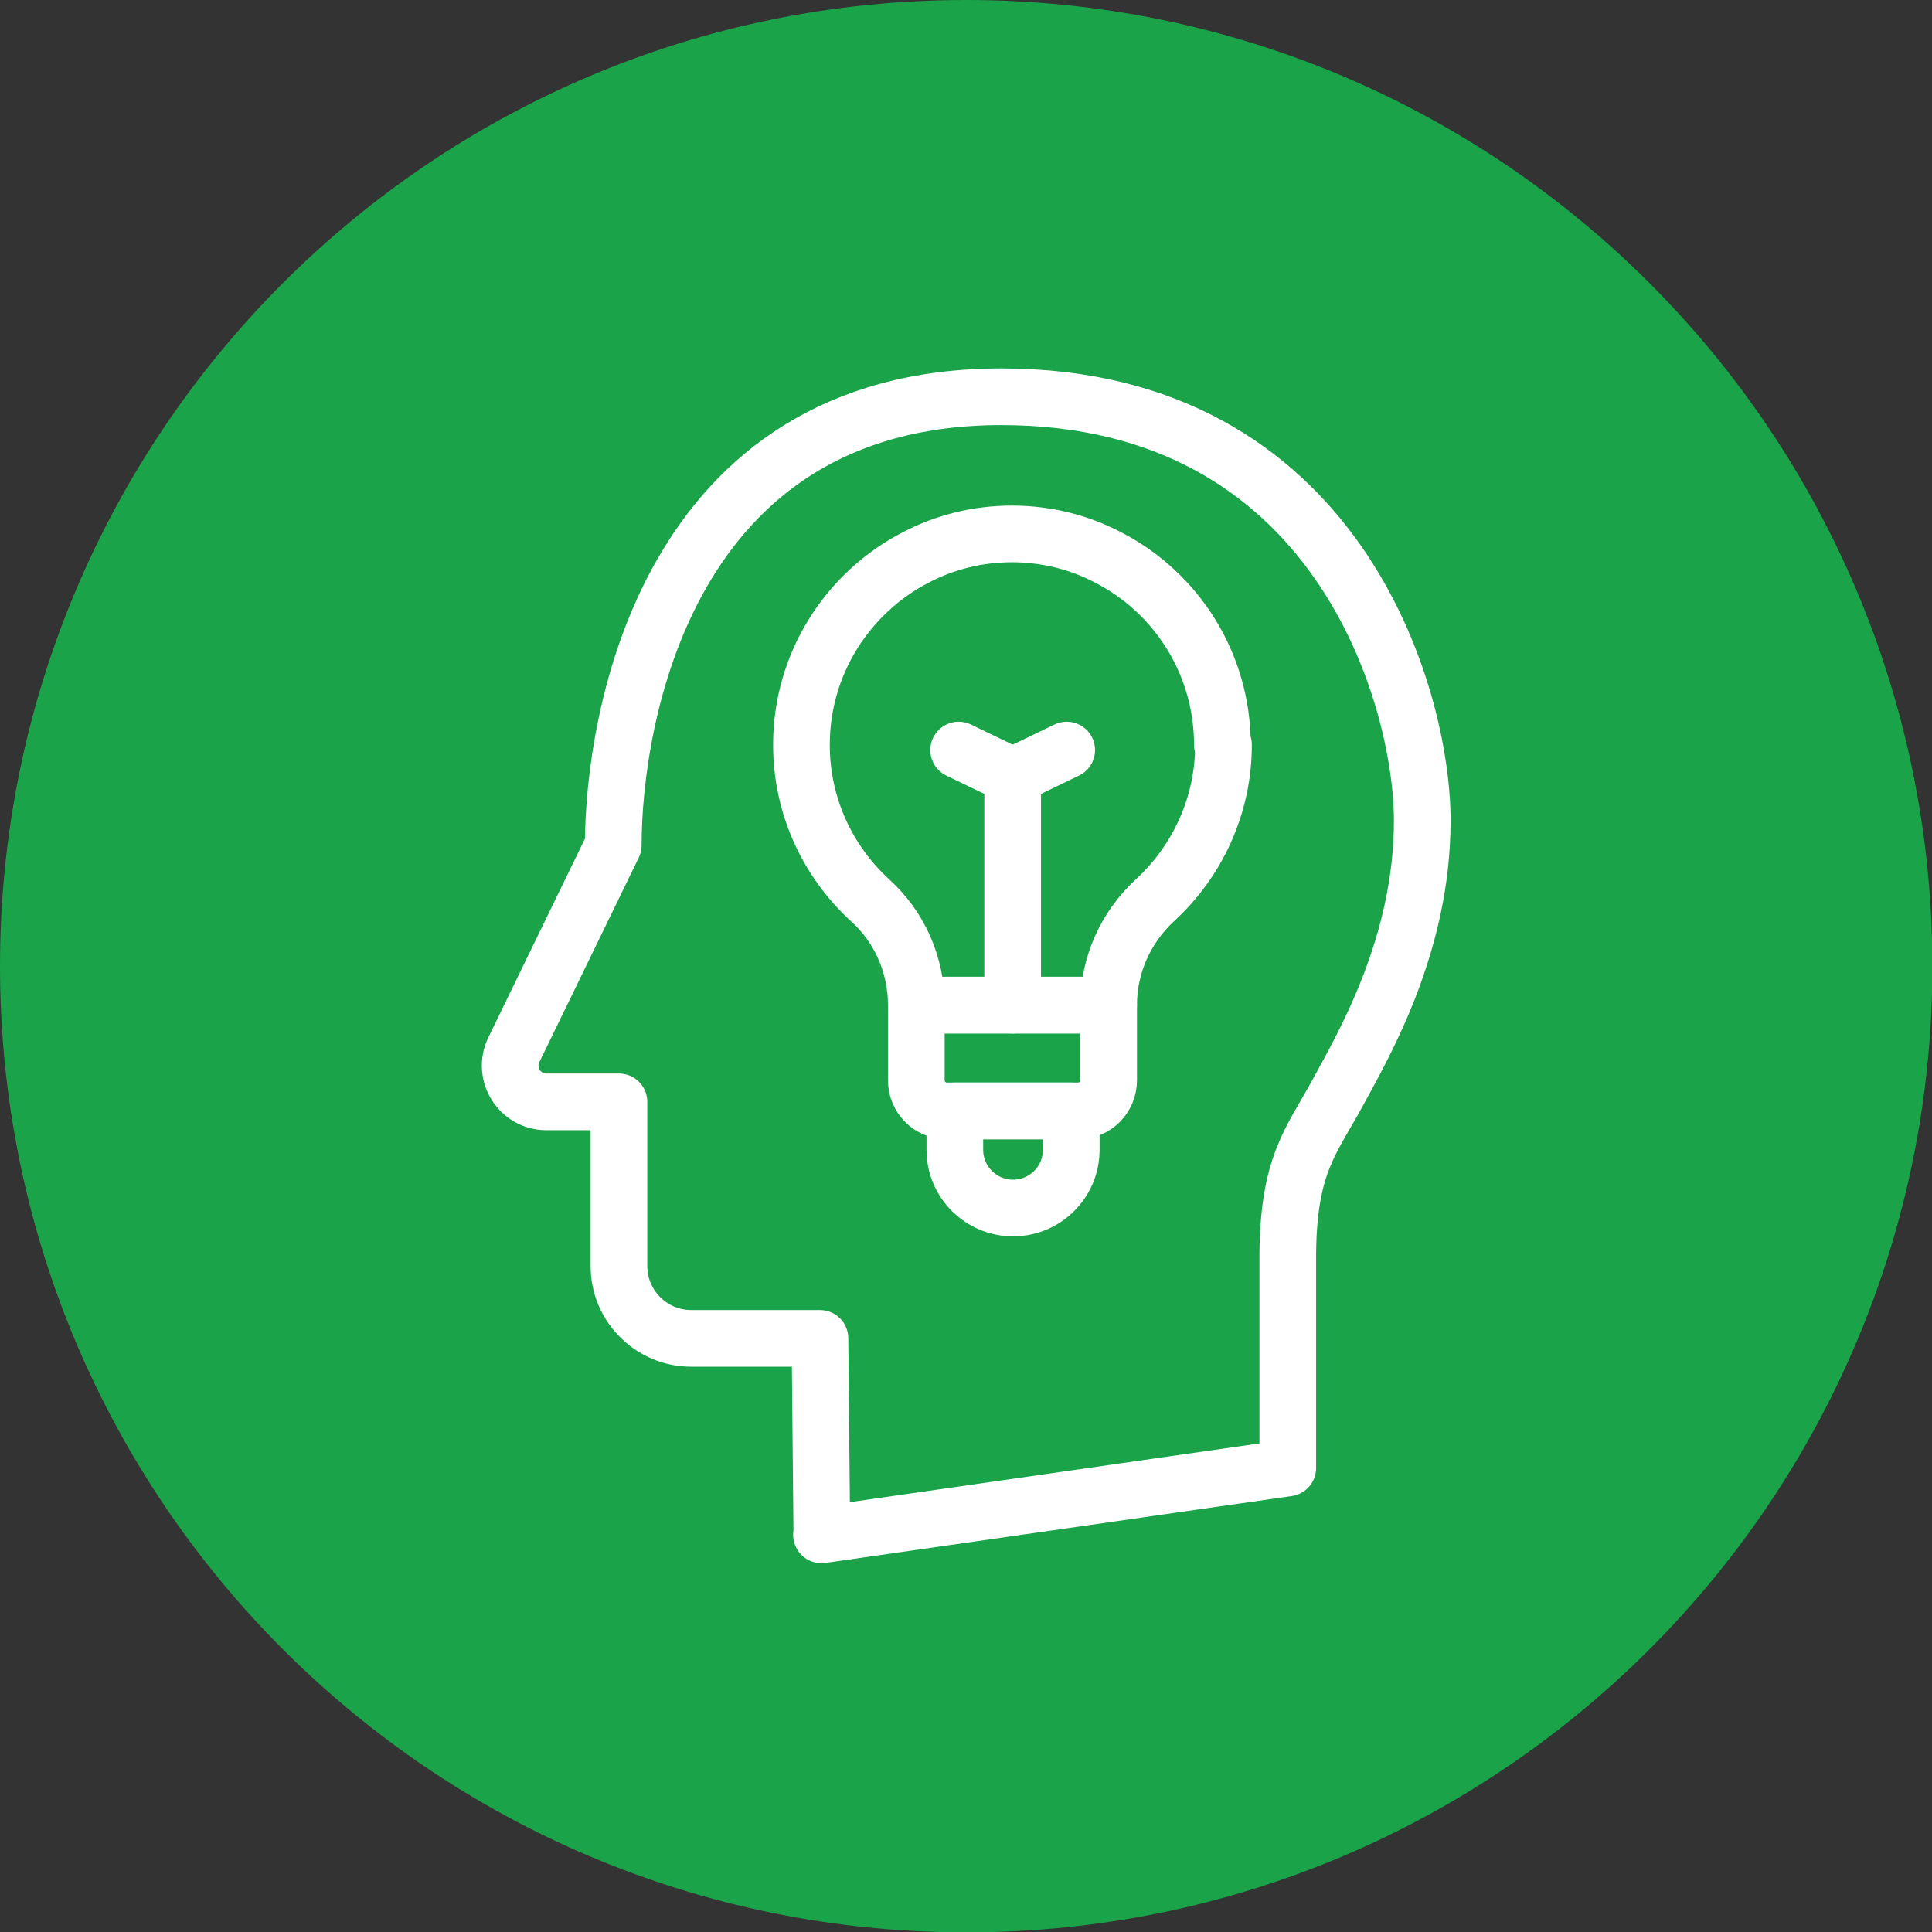 <?xml version="1.0" encoding="UTF-8"?>
<svg xmlns="http://www.w3.org/2000/svg" xmlns:xlink="http://www.w3.org/1999/xlink" width="57" height="57" xml:space="preserve" overflow="hidden">
  <rect width="100%" height="100%" fill="#333333" stroke="none"/>
  <defs>
    <clipPath id="clip0">
      <rect x="0" y="0" width="57" height="57"></rect>
    </clipPath>
  </defs>
  <g clip-path="url(#clip0)">
    <path d="M57.011 28.506C57.011 44.249 44.249 57.011 28.506 57.011 12.762 57.011-3.40212e-07 44.249-3.40212e-07 28.506-3.40212e-07 12.762 12.762-3.40212e-07 28.506-3.40212e-07 44.249-3.40212e-07 57.011 12.762 57.011 28.506Z" fill="#1AA349"></path>
    <path d="M24.236 45.283 37.993 43.31 37.993 37.123C37.993 34.369 38.684 33.678 39.453 32.263 40.222 30.847 41.961 27.892 41.961 24.214 41.961 20.535 39.453 11.706 29.542 11.706 19.632 11.706 18.093 21.259 18.093 24.938L15.161 30.969C14.816 31.683 15.329 32.508 16.12 32.508L18.261 32.508 18.261 37.357C18.261 38.528 19.219 39.486 20.39 39.486L24.191 39.486 24.247 45.283Z" stroke="#FFFFFF" stroke-width="1.672" stroke-linecap="round" stroke-linejoin="round" fill="none"></path>
    <path d="M27.034 29.654 32.708 29.654 32.708 31.872C32.708 32.374 32.307 32.775 31.805 32.775L27.937 32.775C27.435 32.775 27.034 32.374 27.034 31.872L27.034 29.654 27.034 29.654Z" stroke="#FFFFFF" stroke-width="1.672" stroke-linecap="round" stroke-linejoin="round" fill="none"></path>
    <path d="M28.16 32.775 31.605 32.775 31.605 33.923C31.605 34.871 30.835 35.64 29.888 35.64L29.888 35.64C28.94 35.64 28.171 34.871 28.171 33.923L28.171 32.775 28.171 32.775Z" stroke="#FFFFFF" stroke-width="1.672" stroke-linecap="round" stroke-linejoin="round" fill="none"></path>
    <path d="M36.097 21.973C36.097 23.779 35.317 25.418 34.08 26.555 33.21 27.357 32.708 28.472 32.708 29.654L32.708 29.654C32.708 29.654 27.034 29.654 27.034 29.654L27.034 29.654C27.034 28.472 26.544 27.346 25.663 26.555 24.425 25.418 23.645 23.79 23.645 21.973 23.645 19.565 25.027 17.469 27.023 16.443 27.87 15.998 28.84 15.752 29.855 15.752 30.869 15.752 31.839 15.998 32.686 16.443 34.693 17.469 36.064 19.565 36.064 21.973Z" stroke="#FFFFFF" stroke-width="1.672" stroke-linecap="round" stroke-linejoin="round" fill="none"></path>
    <path d="M29.877 29.654 29.877 22.898" stroke="#FFFFFF" stroke-width="1.672" stroke-linecap="round" stroke-linejoin="round" fill="none"></path>
    <path d="M28.283 22.129 29.877 22.898" stroke="#FFFFFF" stroke-width="1.672" stroke-linecap="round" stroke-linejoin="round" fill="none"></path>
    <path d="M31.471 22.129 29.877 22.898" stroke="#FFFFFF" stroke-width="1.672" stroke-linecap="round" stroke-linejoin="round" fill="none"></path>
  </g>
</svg>
